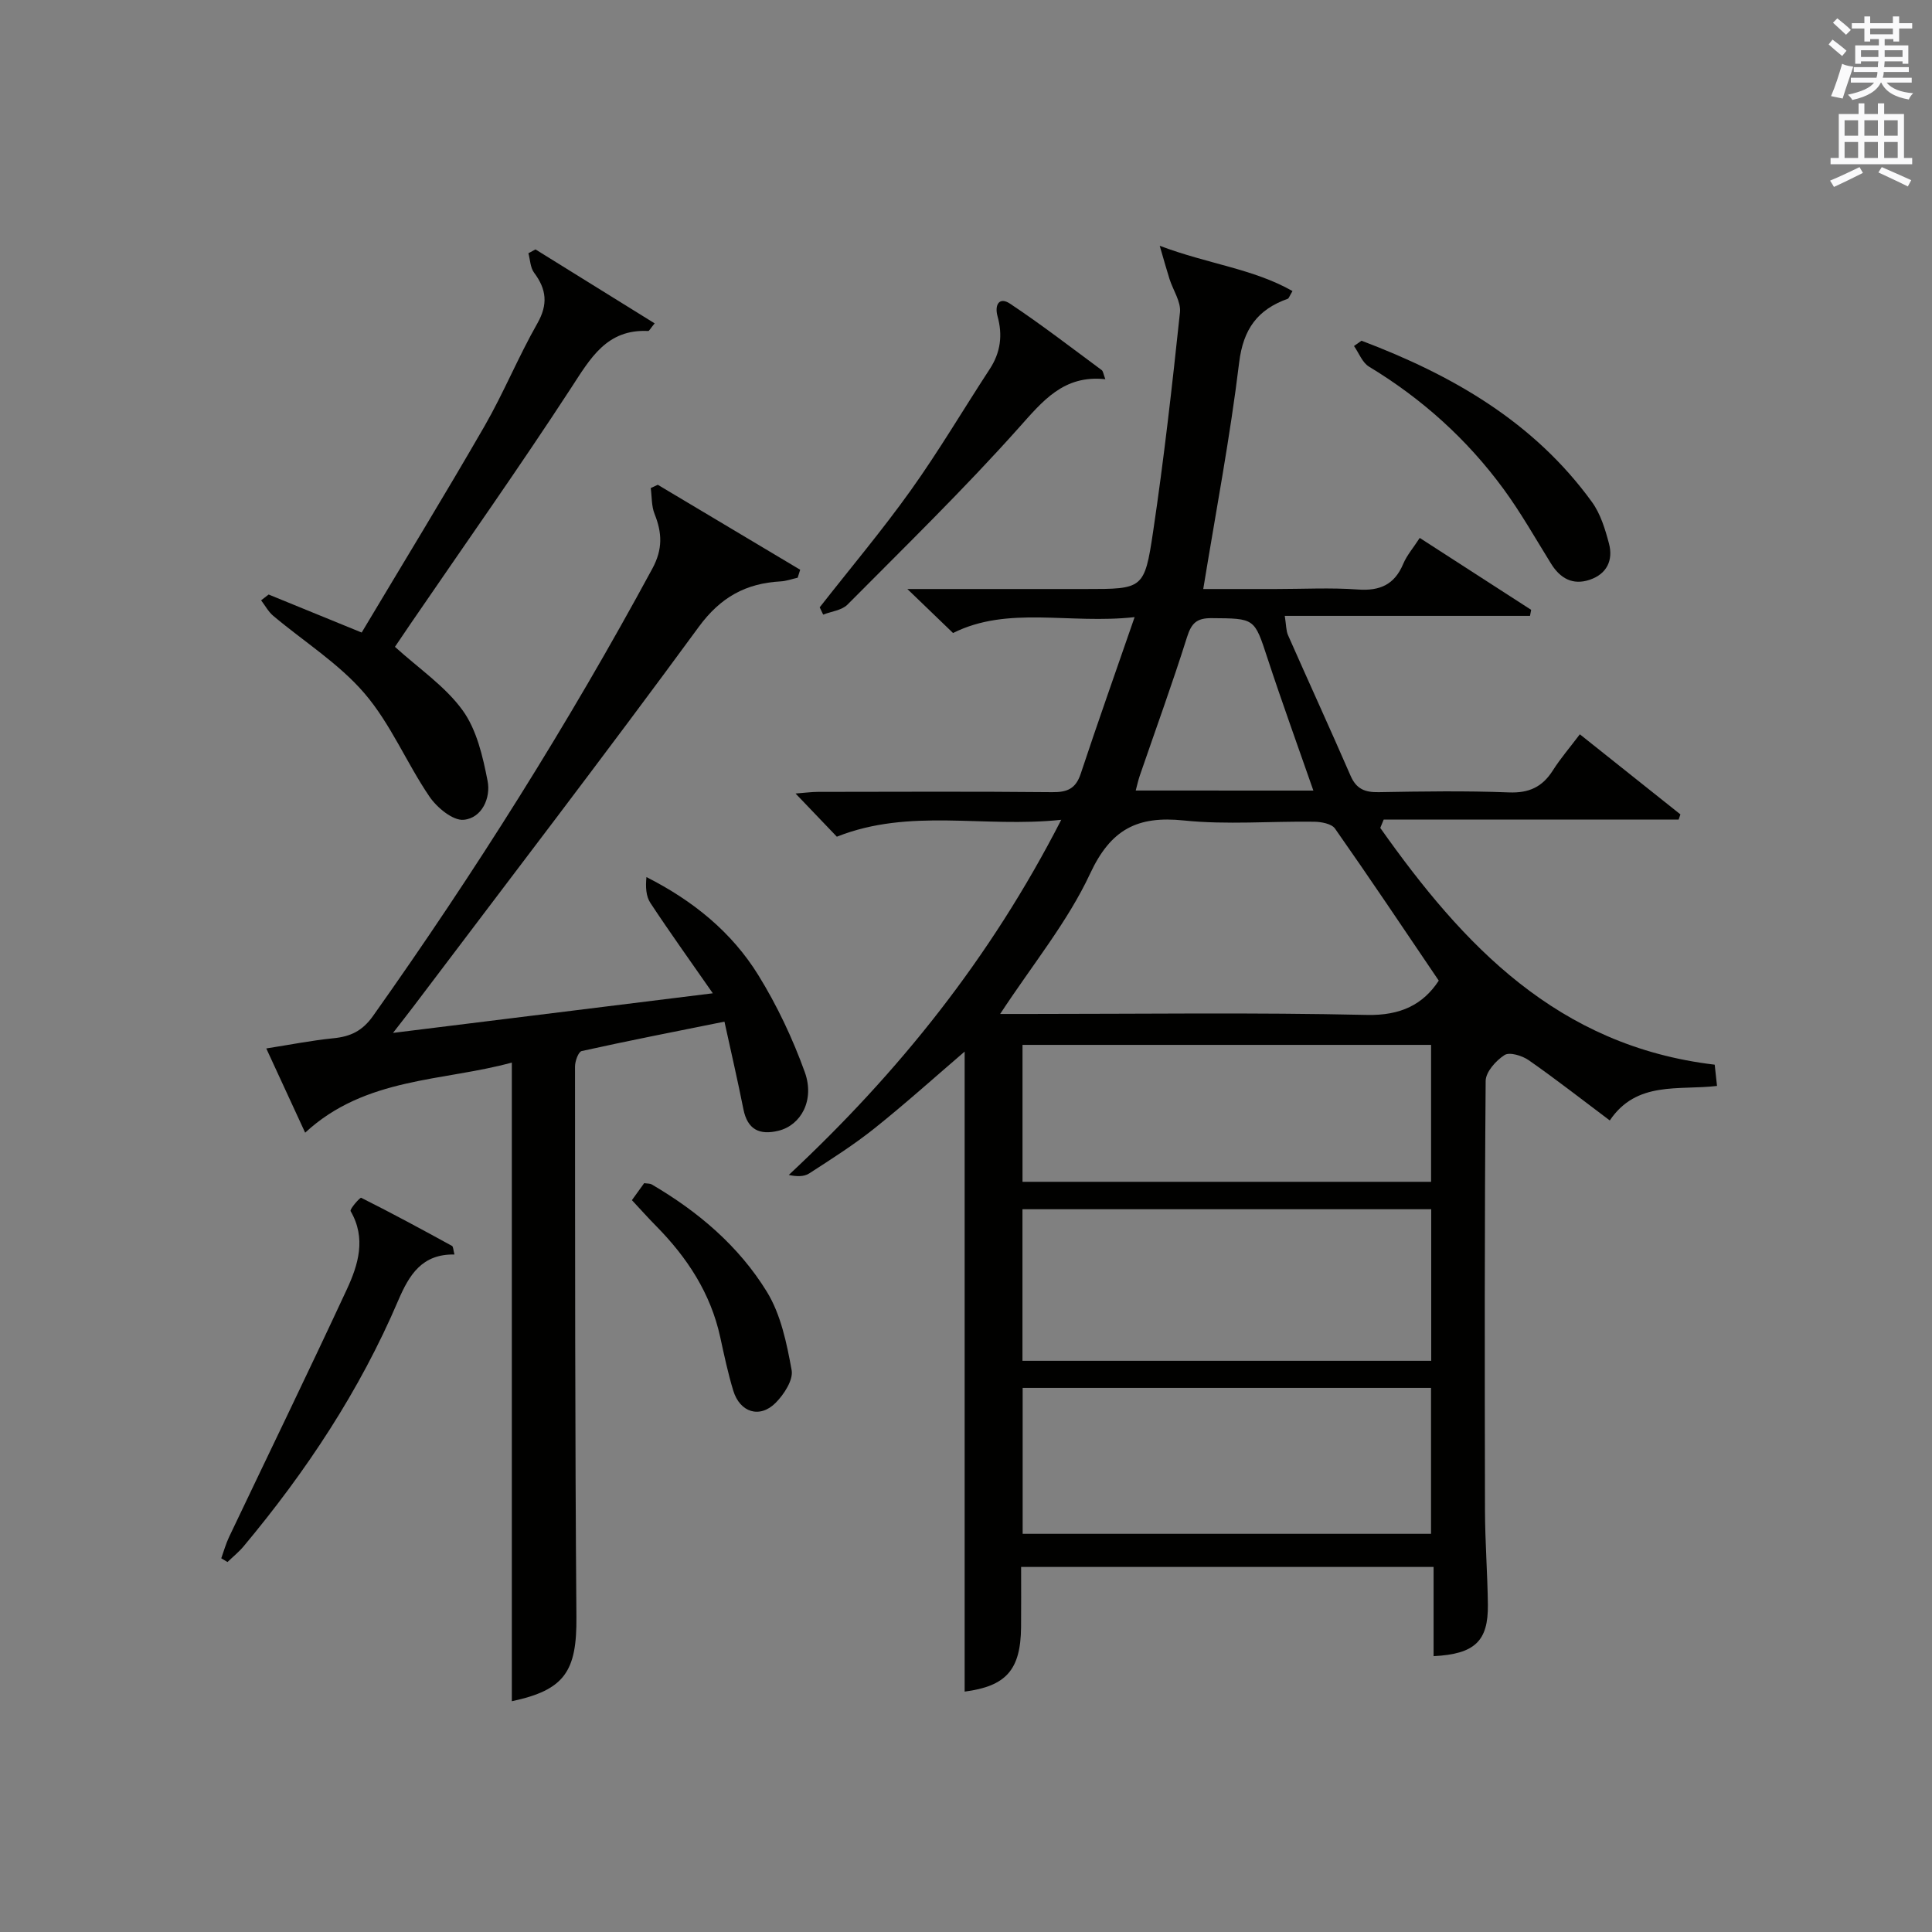 <?xml version="1.0" encoding="utf-8"?>
<!-- Generator: Adobe Illustrator 22.0.0, SVG Export Plug-In . SVG Version: 6.00 Build 0)  -->
<svg version="1.1" id="漢-ZDIC-典" xmlns="http://www.w3.org/2000/svg" xmlns:xlink="http://www.w3.org/1999/xlink" x="0px" y="0px"
	 viewBox="0 0 400 400" style="enable-background:new 0 0 400 400;" xml:space="preserve">
<rect x="0" y="0" width="400" height="400" fill="#808080" stroke="none"/>
<style type="text/css">
	.st1{fill:#010100;}
	.st2{fill:#fafafb;}
</style>
<g>
	
	<path class="st1" d="M285.77,171.41c17.13,24.24,36.66,45.16,69.24,49.02c0.12,1.05,0.27,2.45,0.48,4.4c-7.95,0.95-16.64-1.11-22.2,7.15
		c-5.85-4.39-11.21-8.59-16.79-12.48c-1.35-0.94-3.97-1.74-5.01-1.06c-1.77,1.14-3.88,3.49-3.9,5.35
		c-0.24,29.66-0.2,59.33-0.14,88.99c0.02,6.48,0.52,12.96,0.6,19.44c0.09,7.54-2.69,10.24-11.24,10.67c0-6.04,0-12.08,0-18.47
		c-28.72,0-56.75,0-85.4,0c0,4.26,0.03,8.39-0.01,12.51c-0.09,8.83-3.12,12.18-11.68,13.3c0-44.12,0-88.28,0-132.51
		c-6.1,5.23-12.22,10.74-18.64,15.87c-4.28,3.42-8.94,6.38-13.55,9.36c-1.09,0.71-2.67,0.65-4.22,0.31
		c22.77-21.26,41.74-44.89,56.41-73.53c-16.09,1.72-31.31-2.51-46.46,3.5c-2.43-2.54-5.17-5.41-8.55-8.94
		c2-0.15,3.33-0.34,4.66-0.34c16.17-0.02,32.33-0.1,48.5,0.06c3.11,0.03,4.85-0.72,5.88-3.81c3.48-10.51,7.19-20.94,11.16-32.43
		c-13.57,1.5-26.21-2.41-37.59,3.29c-3.05-2.94-5.96-5.74-9.46-9.11c7.86,0,15.12,0,22.37,0c4.83,0,9.67,0,14.5,0
		c11.87,0,12.23,0.05,14-11.82c2.25-15.1,3.96-30.29,5.57-45.47c0.23-2.2-1.44-4.59-2.17-6.91c-0.57-1.79-1.07-3.61-2.02-6.86
		c10.09,3.8,19.33,4.74,27.49,9.37c-0.65,1.08-0.76,1.52-0.99,1.6c-6.24,2.23-9.21,6.25-10.06,13.22
		c-1.87,15.44-4.8,30.76-7.43,46.87c4.91,0,9.96,0,15.02,0c5.67,0,11.35-0.31,16.99,0.1c4.57,0.33,7.58-1,9.39-5.3
		c0.74-1.77,2.08-3.3,3.42-5.38c7.85,5.06,15.46,9.98,23.07,14.89c-0.08,0.42-0.16,0.83-0.24,1.25c-16.75,0-33.5,0-50.77,0
		c0.3,1.91,0.26,3.05,0.67,3.99c4.29,9.72,8.72,19.38,12.96,29.13c1.19,2.73,2.97,3.43,5.8,3.38c9-0.16,18.01-0.3,26.99,0.05
		c4.16,0.16,6.91-1.13,9.08-4.55c1.58-2.49,3.53-4.75,5.59-7.48c7.19,5.72,14.01,11.15,20.82,16.58c-0.12,0.36-0.24,0.72-0.36,1.07
		c-20.36,0-40.72,0-61.07,0C286.26,170.24,286.01,170.83,285.77,171.41z M296.32,250.36c-28.45,0-56.47,0-84.63,0
		c0,10.62,0,20.87,0,31.38c28.3,0,56.33,0,84.63,0C296.32,271.23,296.32,260.98,296.32,250.36z M207.07,209.93c2.45,0,4.2,0,5.95,0
		c23.32,0,46.65-0.33,69.97,0.2c7.06,0.16,11.67-2.19,14.89-7.1c-7.23-10.68-14.24-21.16-21.48-31.48c-0.71-1.01-2.84-1.4-4.32-1.42
		c-8.99-0.13-18.07,0.66-26.97-0.26c-9.63-1-15.13,1.81-19.42,11.02C221.05,190.84,213.85,199.6,207.07,209.93z M211.73,317.56
		c28.35,0,56.38,0,84.55,0c0-10.3,0-20.23,0-30.21c-28.36,0-56.4,0-84.55,0C211.73,297.63,211.73,307.55,211.73,317.56z
		 M211.7,216.33c0,9.69,0,18.95,0,28.35c28.34,0,56.38,0,84.59,0c0-9.58,0-18.84,0-28.35C268.06,216.33,240.12,216.33,211.7,216.33z
		 M271.92,163.68c-3.24-9.31-6.51-18.29-9.49-27.37c-2.74-8.36-2.6-8.26-11.59-8.33c-3.09-0.02-4.17,1.05-5.08,3.93
		c-3.03,9.62-6.49,19.1-9.77,28.65c-0.34,0.99-0.56,2.02-0.85,3.11C247.62,163.68,259.67,163.68,271.92,163.68z"/>
	<path class="st1" d="M105.97,352.22c0-44.05,0-87.93,0-132.23c-14.14,3.91-30.32,2.96-42.79,14.52c-2.49-5.39-5.08-11.02-8.05-17.44
		c4.97-0.78,9.41-1.66,13.9-2.11c3.52-0.35,5.98-1.49,8.19-4.6c21.09-29.75,40.48-60.54,57.84-92.63c2.18-4.03,2.03-7.41,0.46-11.33
		c-0.65-1.62-0.55-3.56-0.79-5.35c0.49-0.23,0.98-0.45,1.46-0.68c9.83,5.86,19.65,11.73,29.48,17.59c-0.17,0.55-0.35,1.1-0.52,1.65
		c-1.17,0.26-2.33,0.69-3.51,0.76c-7.2,0.4-12.44,3.24-16.97,9.42c-19.36,26.42-39.31,52.42-59.05,78.57
		c-1.17,1.56-2.39,3.08-4.25,5.49c22.37-2.77,43.67-5.41,66.21-8.2c-4.59-6.6-8.88-12.57-12.92-18.7c-0.93-1.4-1.02-3.35-0.82-5.36
		c9.71,4.92,17.68,11.43,23.16,20.3c3.89,6.29,7.11,13.12,9.62,20.07c2.11,5.84-0.81,11.02-5.45,12.15
		c-3.94,0.96-6.42-0.25-7.26-4.48c-1.16-5.83-2.5-11.62-3.92-18.11c-10.22,2.06-19.92,3.95-29.56,6.09
		c-0.68,0.15-1.38,2.09-1.38,3.2c0.02,37.98-0.01,75.96,0.29,113.94C119.45,346.05,116.89,349.9,105.97,352.22z"/>
	<path class="st1" d="M55.62,123.09c5.97,2.44,11.93,4.87,19.26,7.87c8.49-14.22,17.14-28.35,25.41-42.69c3.98-6.91,7.01-14.37,10.96-21.31
		c2.25-3.96,1.9-7.06-0.67-10.5c-0.79-1.05-0.81-2.67-1.18-4.03c0.49-0.26,0.98-0.53,1.47-0.79c8.18,5.08,16.37,10.15,24.67,15.31
		c-0.92,1.11-1.14,1.59-1.33,1.58c-8.6-0.43-11.96,5.64-15.99,11.82c-10.71,16.44-22.05,32.47-33.13,48.67
		c-1.2,1.76-2.39,3.53-3.32,4.9c4.95,4.5,10.39,8.15,14,13.13c2.93,4.04,4.19,9.56,5.18,14.63c0.69,3.5-1.16,7.7-4.95,8.05
		c-2.24,0.21-5.54-2.53-7.09-4.81c-4.74-6.97-8.03-15.06-13.45-21.37c-5.31-6.19-12.56-10.72-18.9-16.06
		c-1.01-0.85-1.67-2.12-2.5-3.2C54.59,123.89,55.11,123.49,55.62,123.09z"/>
	<path class="st1" d="M228.85,78.51c-8.68-0.93-12.98,4.54-18.01,10.16c-11.28,12.63-23.44,24.48-35.38,36.51c-1.18,1.19-3.33,1.4-5.03,2.07
		c-0.24-0.5-0.48-1.01-0.72-1.51c6.32-8.07,12.94-15.93,18.89-24.27c5.79-8.11,10.86-16.72,16.32-25.07
		c2.24-3.43,2.7-7.02,1.61-10.92c-0.65-2.34,0.33-4.12,2.6-2.6c6.49,4.32,12.68,9.1,18.96,13.74
		C228.4,76.85,228.44,77.46,228.85,78.51z"/>
	<path class="st1" d="M94.09,259.73c-6.7-0.12-9.35,4.15-11.66,9.56c-7.95,18.63-19.04,35.36-32,50.87c-0.99,1.18-2.22,2.17-3.33,3.24
		c-0.43-0.26-0.86-0.51-1.29-0.77c0.53-1.48,0.95-3.01,1.62-4.42c8.13-17.08,16.4-34.09,24.37-51.24
		c2.38-5.13,4.06-10.59,0.79-16.22c-0.23-0.4,1.95-2.88,2.19-2.76c6.34,3.17,12.58,6.55,18.8,9.96
		C93.86,258.11,93.84,258.83,94.09,259.73z"/>
	<path class="st1" d="M281.88,70.54c18.72,7.08,35.67,16.77,47.72,33.4c1.77,2.44,2.73,5.61,3.52,8.59c0.92,3.47-0.45,6.32-4,7.51
		c-3.5,1.17-6.09-0.28-7.99-3.34c-3.23-5.2-6.25-10.57-9.87-15.5c-7.54-10.27-16.87-18.67-27.82-25.29
		c-1.39-0.84-2.09-2.82-3.11-4.27C280.86,71.28,281.37,70.91,281.88,70.54z"/>
	<path class="st1" d="M130.83,248.48c1-1.38,1.77-2.44,2.54-3.52c0.64,0.1,1.18,0.04,1.57,0.27c9.62,5.62,18.04,12.78,23.84,22.23
		c2.89,4.71,4.11,10.66,5.12,16.22c0.37,2.03-1.59,5.03-3.31,6.76c-3.29,3.3-7.4,2-8.78-2.54c-1.1-3.63-1.89-7.36-2.7-11.08
		c-1.98-9.07-6.83-16.45-13.24-22.96C134.24,252.22,132.7,250.48,130.83,248.48z"/>
	
	
	
	
	
	<path class="st2" d="M378.6,9.2l0.8-1c0.9,0.7,1.9,1.4,2.9,2.3l-0.9,1.1C380.3,10.7,379.4,9.9,378.6,9.2z M379.1,19.9
		c0.9-2.1,1.6-4.3,2.3-6.7c0.4,0.2,0.8,0.4,2.3,0.6c-0.7,2.1-1.5,4.3-2.2,6.6L379.1,19.9z M379.5,4.7l0.9-0.9c1,0.8,2,1.6,2.8,2.4
		l-1,1C381.2,6.3,380.3,5.4,379.5,4.7z M392,3.4h1.2v1.4h2.7v1.1h-2.7v2.7H392V8.1h-1.8v1.3h4.9v3.8h-1.2v-0.5h-3.7
		c0,0.4-0.1,0.9-0.1,1.2h5.1v1H390c0,0.5-0.1,0.9-0.2,1.2h6v1h-5.2c1.1,1.3,2.9,2,5.5,2.2c-0.4,0.4-0.7,0.8-0.9,1.3
		c-2.9-0.5-4.8-1.6-5.7-3.5h-0.1c-0.8,1.7-2.7,2.9-5.9,3.6c-0.2-0.4-0.6-0.8-0.9-1.1c2.8-0.6,4.6-1.4,5.4-2.5h-4.8v-1h5.3
		c0.1-0.3,0.2-0.7,0.2-1.2h-4.9v-1h5c0-0.4,0-0.8,0.1-1.2h-3.6v0.5h-1.2V9.4h4.9V8.1h-1.8v0.5H386V5.9h-2.6V4.8h2.6V3.4h1.2v1.4h4.7
		V3.4z M385.3,11.8h3.6c0-0.4,0-0.9,0-1.4h-3.6V11.8z M387.2,7.1h4.7V5.9h-4.7V7.1z M393.9,10.4h-3.7c0,0.5,0,1,0,1.4h3.7V10.4z"/>
	<path class="st2" d="M384.7,21.4h1.3v2.2h2.8v-2.2h1.3v2.2h4.1v9.1h1.7V34h-16.9v-1.3h1.7v-9.1h4.1V21.4z M385,34.6l0.7,1.2
		c-1.8,0.9-3.8,1.9-6,2.9c-0.2-0.4-0.5-0.8-0.8-1.3C381.3,36.4,383.3,35.4,385,34.6z M381.9,28.1h2.8v-3.2h-2.8V28.1z M381.9,32.7
		h2.8v-3.3h-2.8V32.7z M386,28.1h2.8v-3.2H386V28.1z M386,32.7h2.8v-3.3H386V32.7z M389.6,34.6c2.1,0.9,4.1,1.8,6.1,2.7l-0.7,1.3
		c-2.2-1.1-4.2-2-6.1-2.9L389.6,34.6z M392.9,24.9h-2.8v3.2h2.8V24.9z M390.1,32.7h2.8v-3.3h-2.8V32.7z"/>
</g>
</svg>
